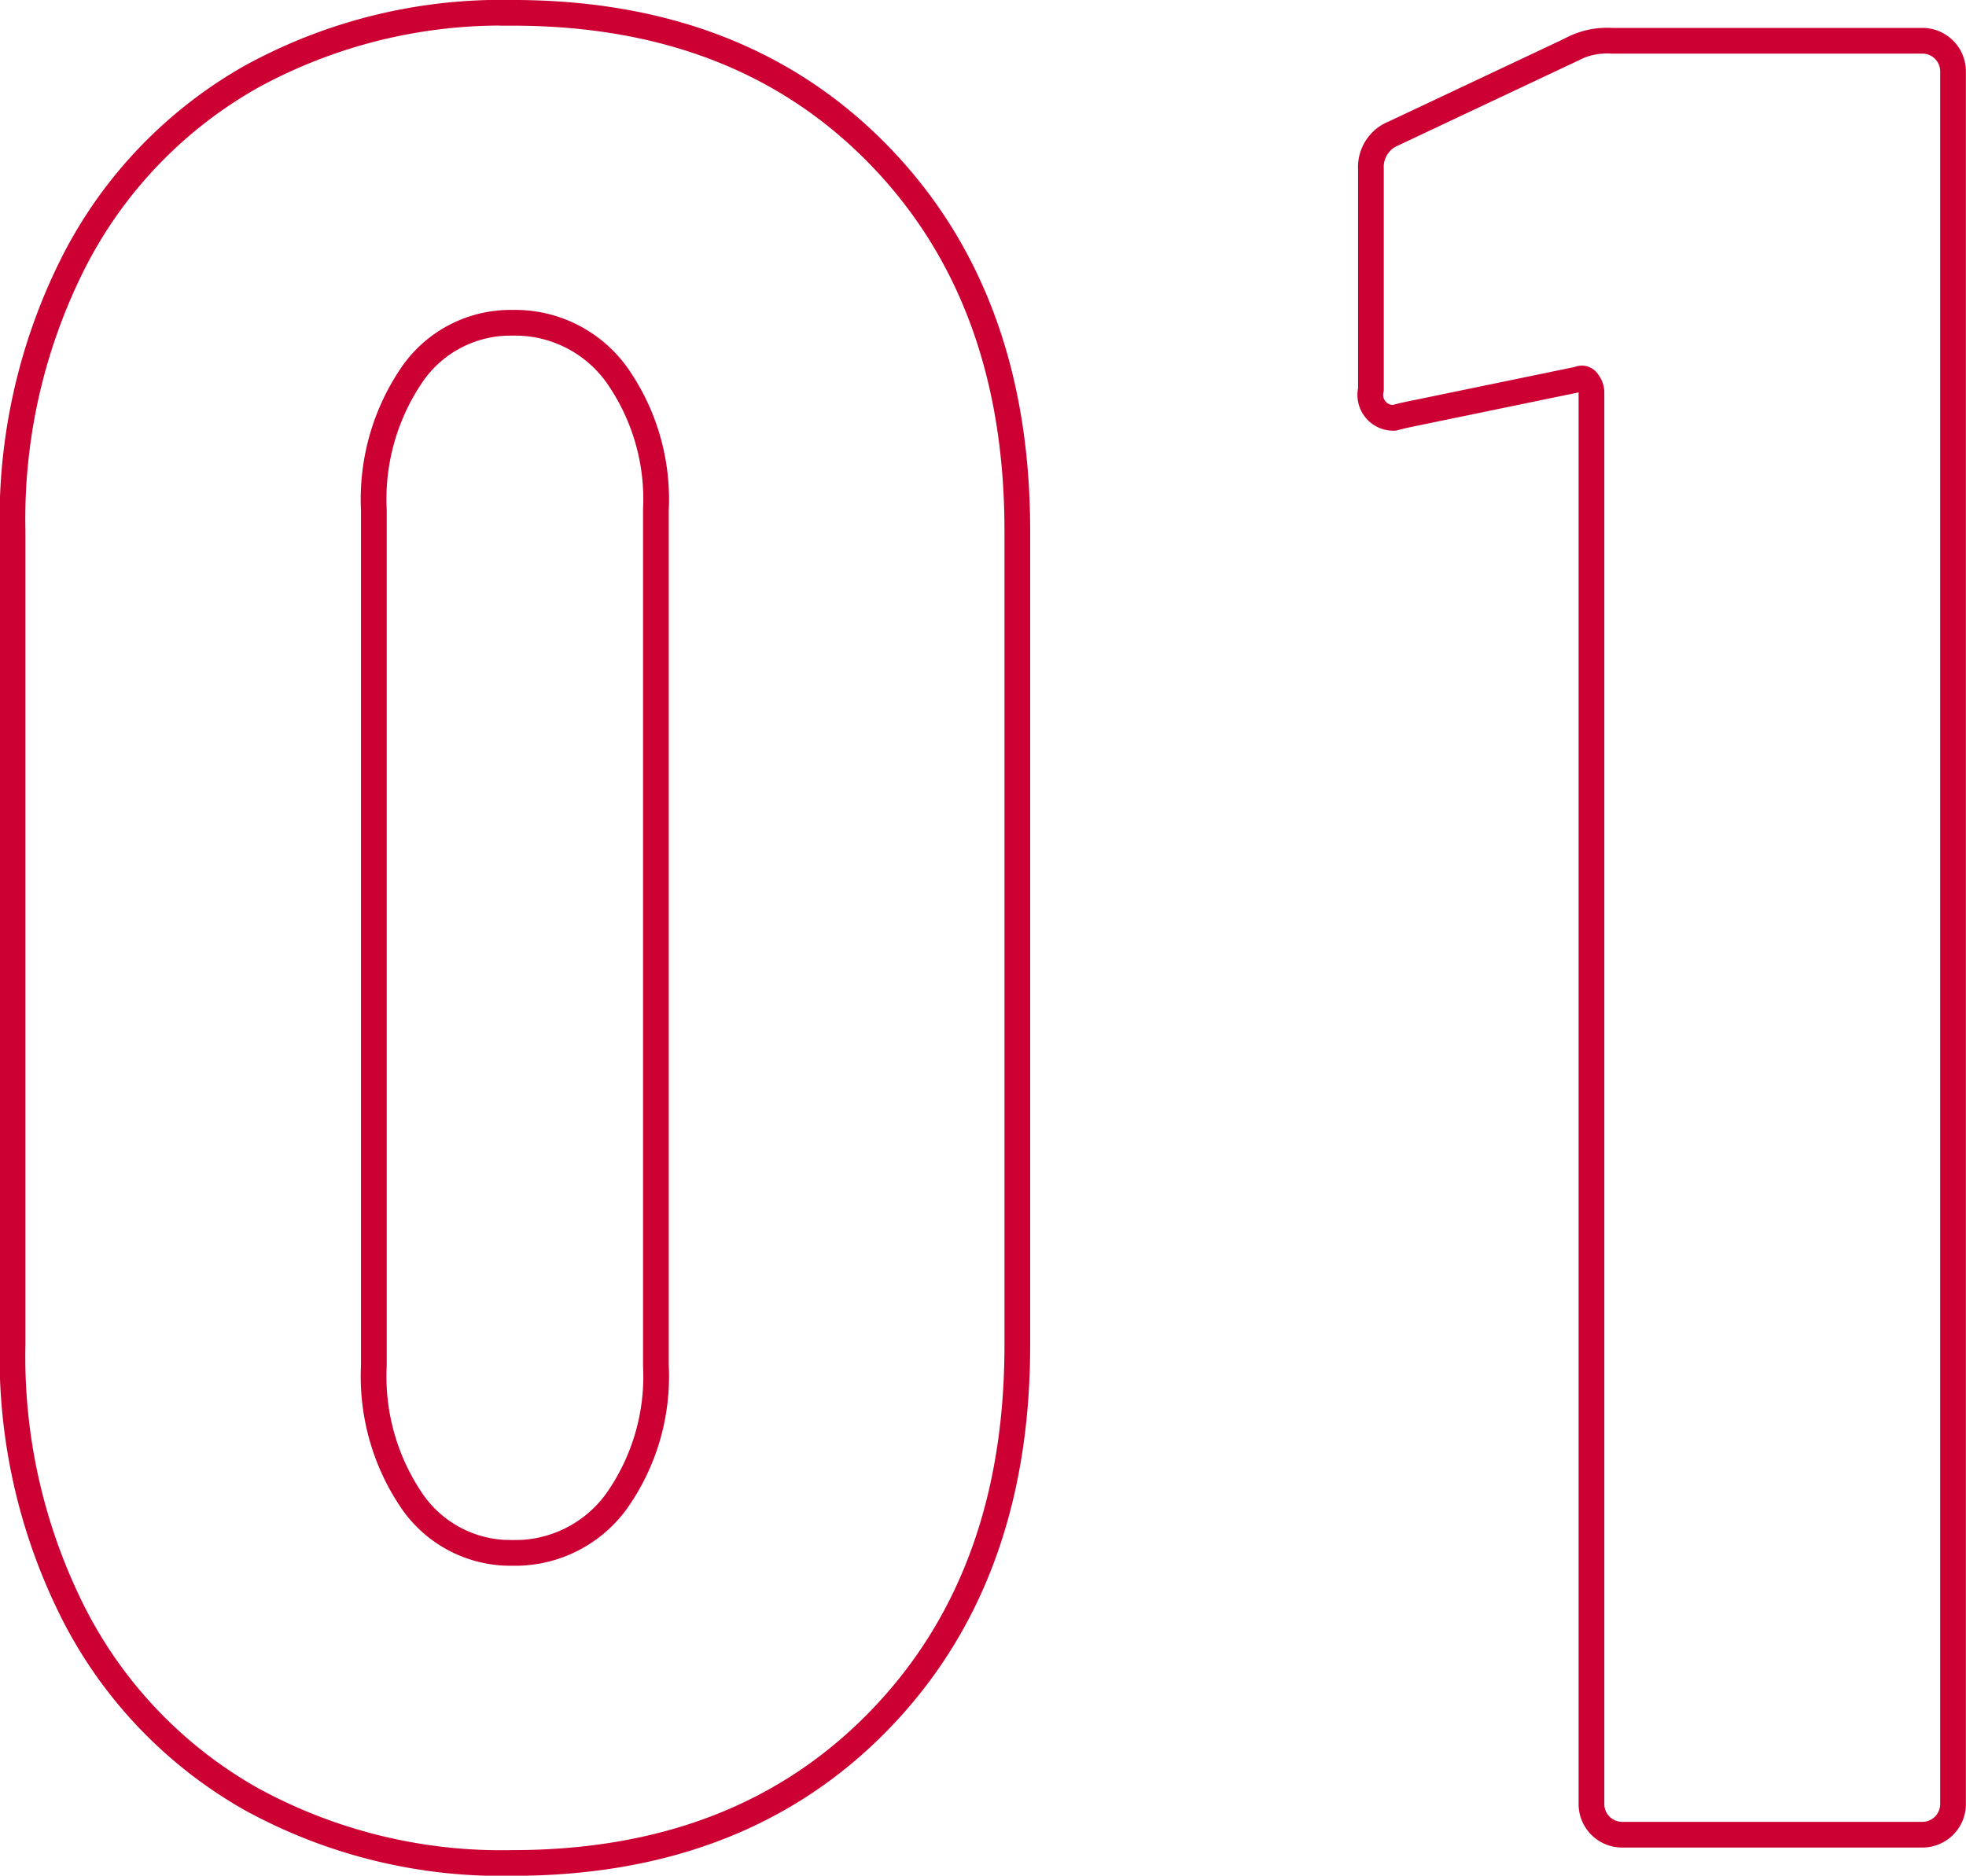 <svg xmlns="http://www.w3.org/2000/svg" width="76.469" height="72.969" viewBox="0 0 76.469 72.969">
  <defs>
    <style>
      .cls-1 {
        fill: none;
        stroke: #c03;
        stroke-width: 1px;
        fill-rule: evenodd;
      }
    </style>
  </defs>
  <path id="_01" data-name="01" class="cls-1" d="M941.585,802.6q8.872,0,14.257-5.533t5.383-14.605v-31.7q0-9.071-5.383-14.605t-14.257-5.533a20.227,20.227,0,0,0-10.168,2.493,17.311,17.311,0,0,0-6.83,7.078,22.129,22.129,0,0,0-2.442,10.567v31.7a22.126,22.126,0,0,0,2.442,10.567,17.3,17.3,0,0,0,6.83,7.079,20.226,20.226,0,0,0,10.168,2.492h0Zm0-12.063a4.644,4.644,0,0,1-3.888-1.993,8.6,8.6,0,0,1-1.5-5.285v-33.3a8.593,8.593,0,0,1,1.5-5.283,4.645,4.645,0,0,1,3.888-1.994,4.873,4.873,0,0,1,4.038,1.994,8.4,8.4,0,0,1,1.545,5.283v33.3a8.4,8.4,0,0,1-1.545,5.285,4.872,4.872,0,0,1-4.038,1.993h0Zm41.272-58.521-6.978,3.291a1.413,1.413,0,0,0-.9,1.4v8.573a0.893,0.893,0,0,0,.9,1.1l0.4-.1,6.78-1.4a0.258,0.258,0,0,1,.349.1,0.669,0.669,0,0,1,.149.4V800.3a1.192,1.192,0,0,0,1.2,1.2h11.664a1.192,1.192,0,0,0,1.2-1.2V732.911a1.192,1.192,0,0,0-1.2-1.2H984.353a2.972,2.972,0,0,0-1.5.3h0Z" transform="translate(-921.656 -730.125)"/>
</svg>
